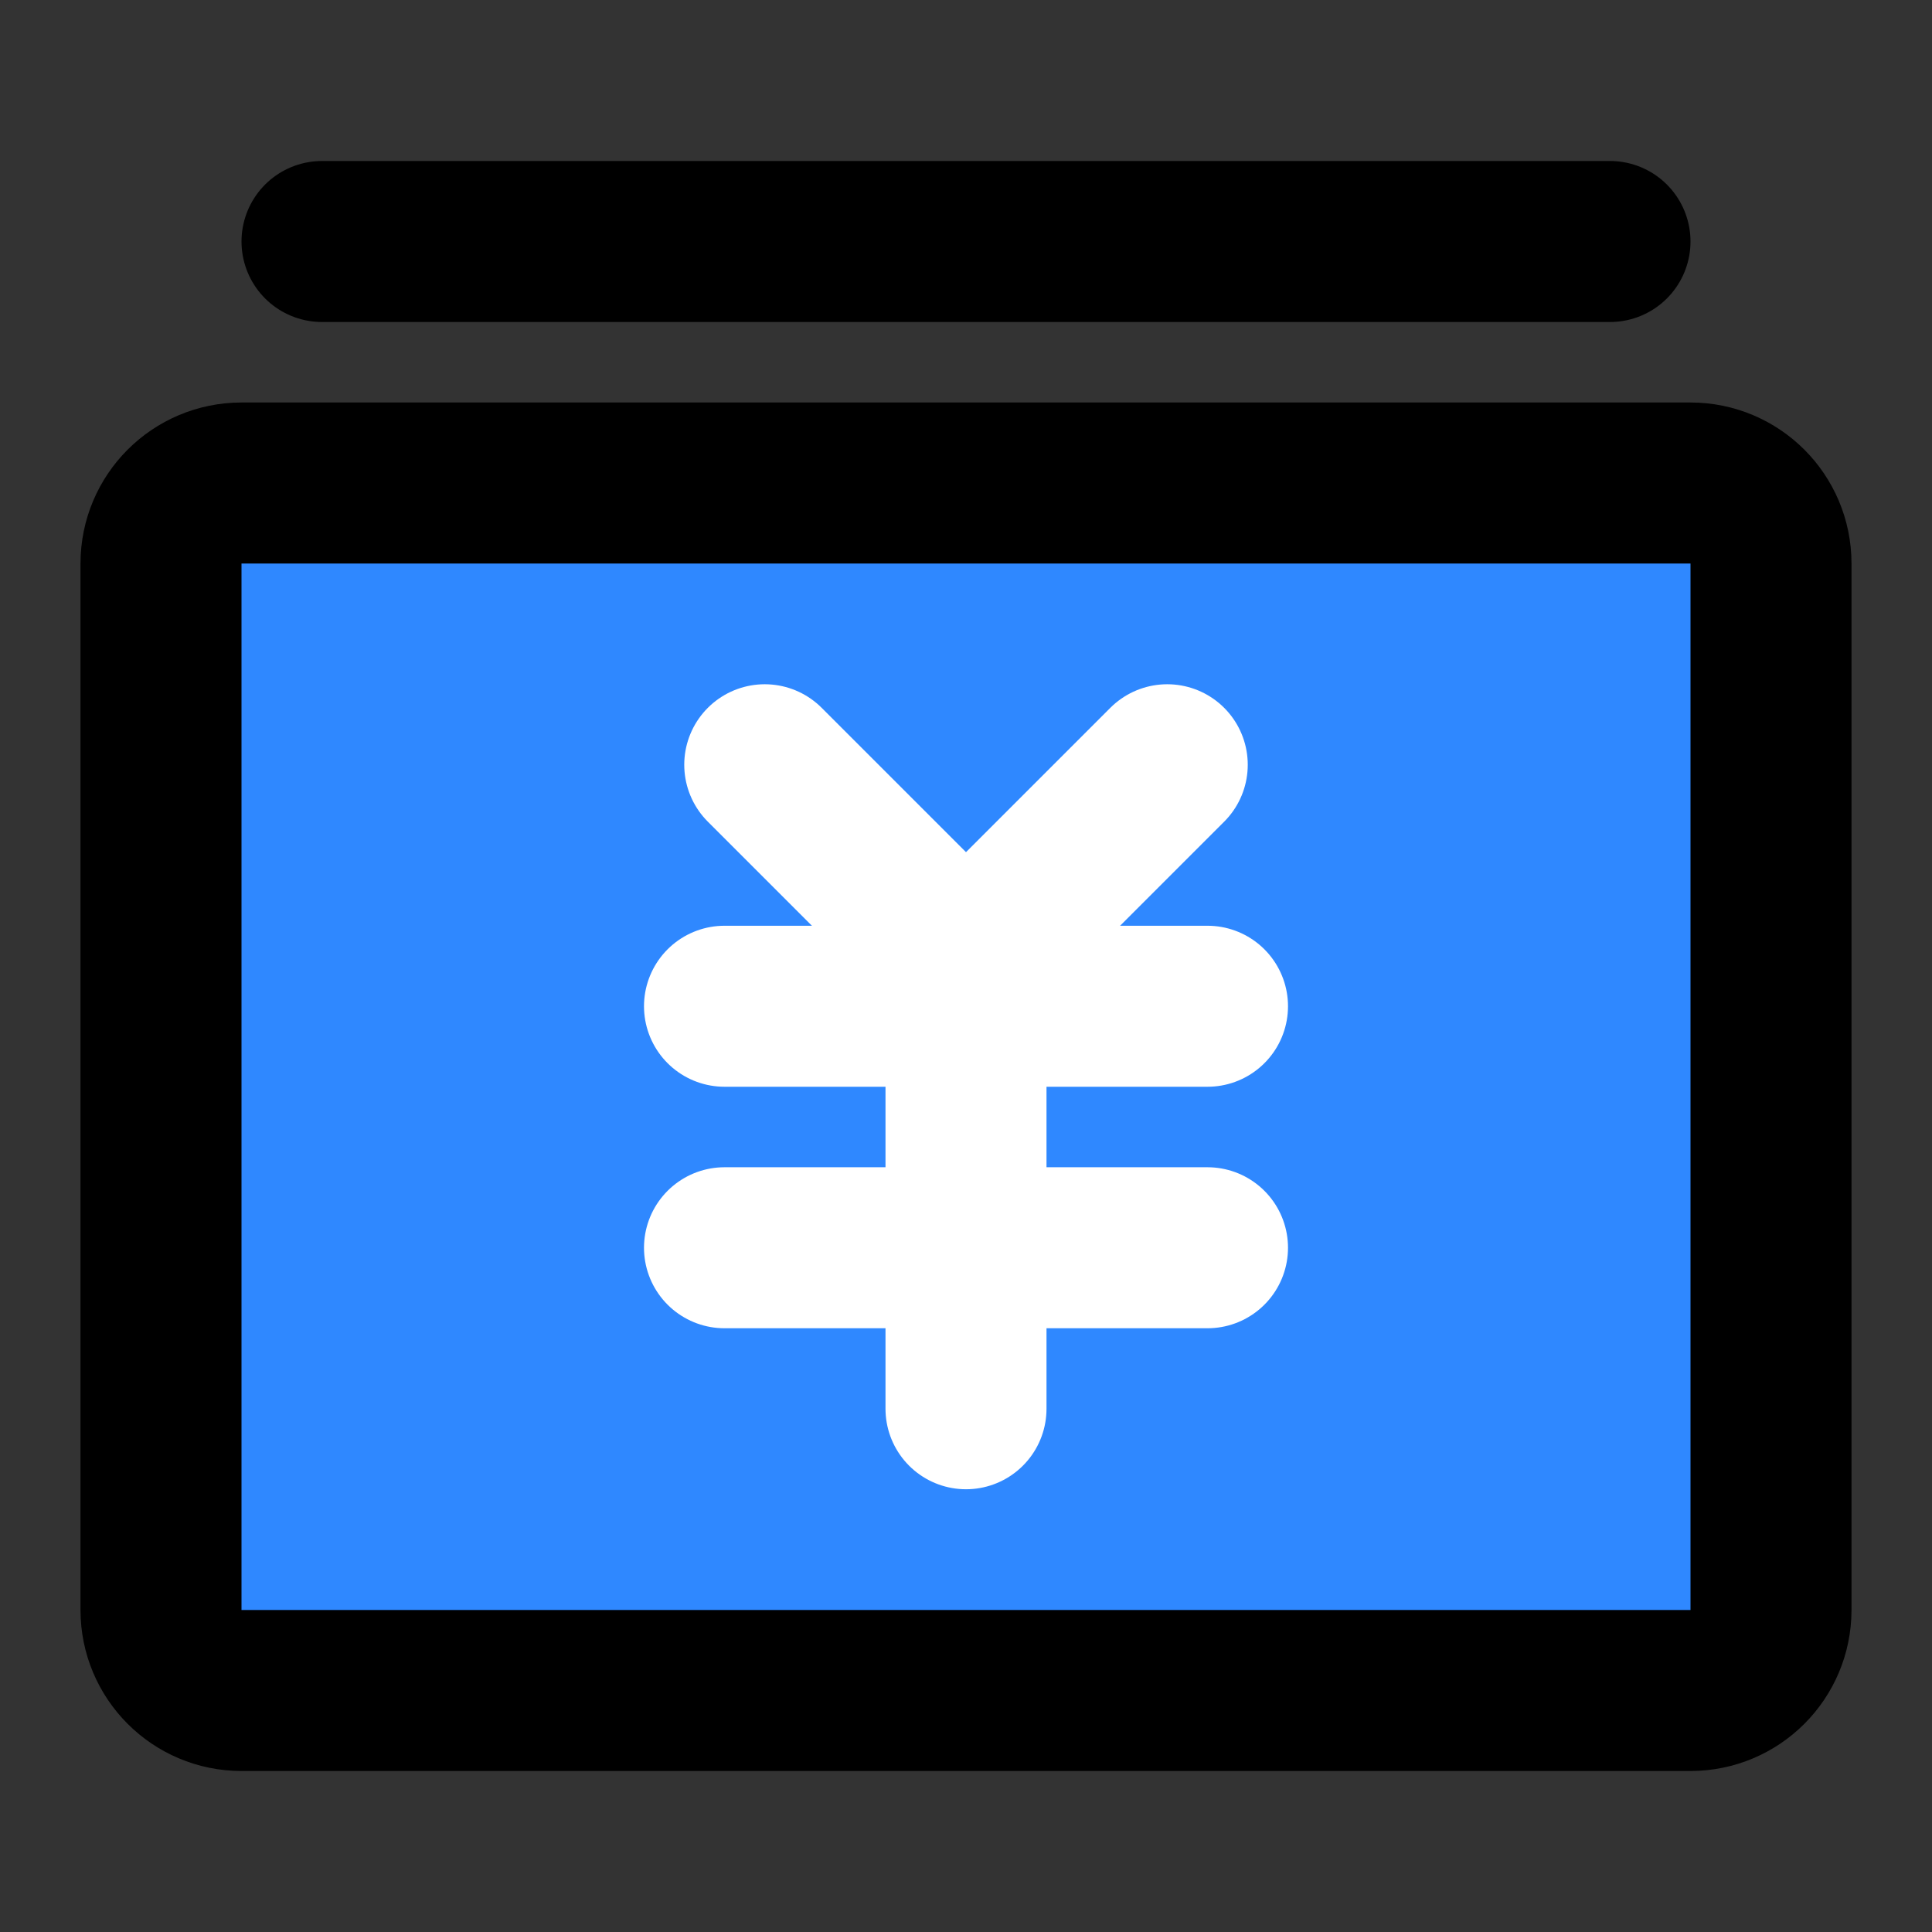<svg width="48" height="48" viewBox="0 0 48 48" fill="none" xmlns="http://www.w3.org/2000/svg">
<rect x="0" y="0" width="48" height="48" fill="#333333" stroke="none"/>
<path d="M4 14C4 12.895 4.895 12 6 12H42C43.105 12 44 12.895 44 14V40C44 41.105 43.105 42 42 42H6C4.895 42 4 41.105 4 40V14Z" fill="#2F88FF" stroke="black" stroke-width="4" stroke-linejoin="round"/>
<path d="M19 19L24 24L29 19" stroke="white" stroke-width="4" stroke-linecap="round" stroke-linejoin="round"/>
<path d="M18 25H30" stroke="white" stroke-width="4" stroke-linecap="round" stroke-linejoin="round"/>
<path d="M18 31H30" stroke="white" stroke-width="4" stroke-linecap="round" stroke-linejoin="round"/>
<path d="M24 25V35" stroke="white" stroke-width="4" stroke-linecap="round" stroke-linejoin="round"/>
<path d="M8 6H40" stroke="black" stroke-width="4" stroke-linecap="round" stroke-linejoin="round"/>
</svg>